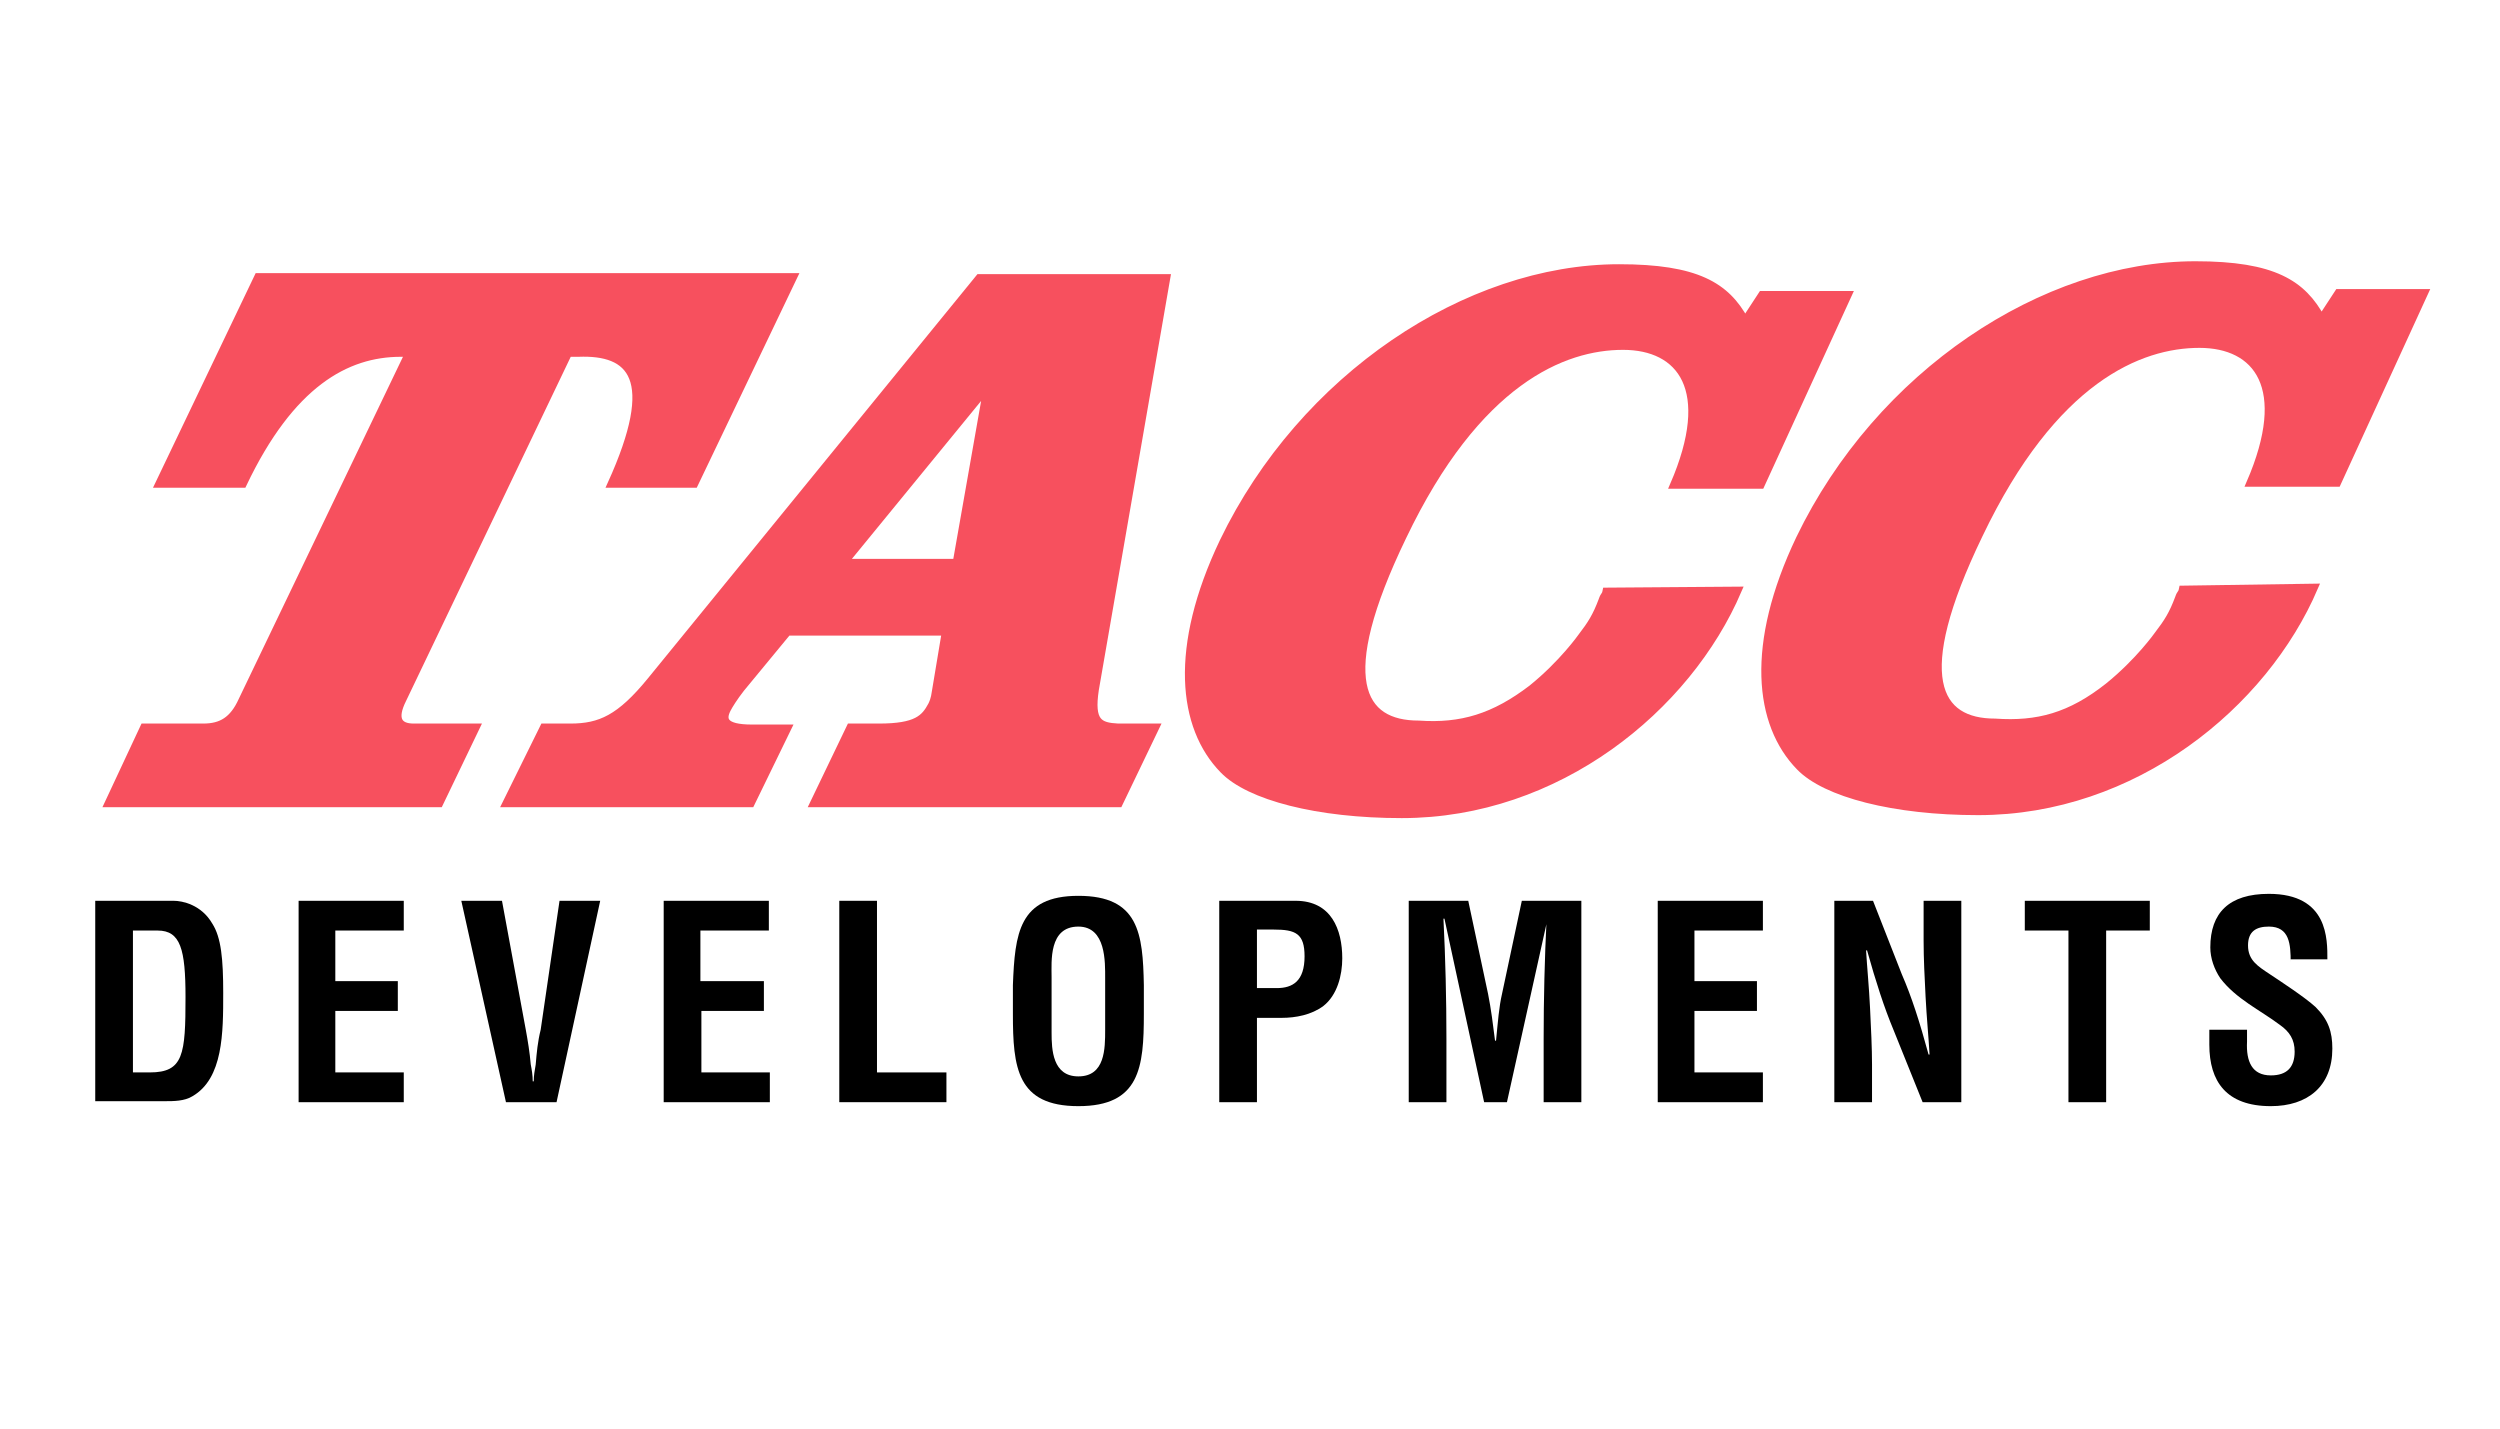 <?xml version="1.0" encoding="UTF-8"?> <!-- Generator: Adobe Illustrator 26.0.2, SVG Export Plug-In . SVG Version: 6.00 Build 0) --> <svg xmlns="http://www.w3.org/2000/svg" xmlns:xlink="http://www.w3.org/1999/xlink" version="1.1" id="Layer_1" x="0px" y="0px" viewBox="0 0 252 144" style="enable-background:new 0 0 252 144;" xml:space="preserve"> <style type="text/css"> .st0{fill:none;} .st1{fill:#F7505E;stroke:#F7505E;stroke-width:0.731;} </style> <rect x="0" y="0" class="st0" width="252" height="144"></rect> <path class="st1" d="M10.9,81h33.4l3.7-7.7h-6.3c-1.5,0-2.1-0.8-1.1-2.8l16.7-34.9h1c5.3-0.2,8.2,2.4,3.3,13.2h8.4l10-20.9h-54 l-10,20.9h8.5c4.8-10.1,10.4-13.2,15.9-13.2h0.8l-16.8,35c-0.9,2-2.1,2.7-3.9,2.7h-6L10.9,81z"></path> <path class="st1" d="M110.4,69.5l7.2-41.5H98.7L65.6,68.6c-3.1,3.8-5.1,4.7-8.1,4.7h-2.7L51,81h24.7l3.7-7.6h-3.6 c-2.9,0-3-0.9-2.5-1.9c0.2-0.4,0.7-1.2,1.4-2.1l4.7-5.7h15.9l-1,6c-0.1,0.8-0.3,1.2-0.4,1.4c-0.7,1.3-1.5,2.2-5.3,2.2h-2.9L82,81 h30.8l3.7-7.7h-3.8C110.8,73.2,109.9,72.8,110.4,69.5 M96.4,56.7H85.1l14.4-17.6L96.4,56.7z"></path> <path class="st1" d="M220,59.4c-0.1,0.5-0.2,0.3-0.4,0.9c-0.6,1.6-1.1,2.4-2.1,3.7c0,0-1.9,2.7-5,5.2c-3.8,3-7.1,3.9-11.4,3.6 c-5.8,0-8.6-4.4-1.6-18.9c7.5-15.7,16.2-19.2,22.2-19.2c5.8,0,9.3,4.3,5.1,14h8.8l8.8-19.2h-8.7l-1.7,2.6c-1.9-3.5-4.8-5.4-12.7-5.4 c-15.3,0-31.9,11-39.9,27.6c-5.1,10.7-4.2,18.7,0,23c2.6,2.7,9.5,4.5,18,4.5c15.7,0,28.8-10.7,33.9-22.6L220,59.4z"></path> <path class="st1" d="M161.9,59.6c-0.1,0.5-0.2,0.3-0.4,0.9c-0.6,1.6-1.1,2.4-2.1,3.7c0,0-1.9,2.7-5,5.2c-3.8,2.9-7.1,3.9-11.4,3.6 c-5.8,0-8.6-4.4-1.6-18.9c7.5-15.7,16.2-19.2,22.2-19.2c5.8,0,9.3,4.3,5.1,14h8.8l8.8-19.2h-8.7l-1.7,2.6C174,28.8,171,27,163.2,27 c-15.3,0-31.9,11-39.9,27.6c-5.1,10.7-4.2,18.7,0,23c2.6,2.7,9.5,4.5,18,4.5c15.7,0,28.8-10.7,33.9-22.6L161.9,59.6z"></path> <g> <path d="M9.6,111.1V90.8h7.9c0.9,0,2.8,0.4,3.9,2.3c0.9,1.4,1.1,3.6,1.1,7c0,4,0,8.6-3.1,10.4c-0.8,0.5-1.9,0.5-2.8,0.5H9.6z M15.1,108.1c3.4,0,3.6-1.8,3.6-7.6c0-4.8-0.5-6.7-2.8-6.7h-2.5v14.3H15.1z"></path> <path d="M30.1,111.1V90.8h10.6v3h-6.9v5.1h6.3v3h-6.3v6.2h6.9v3H30.1z"></path> <path d="M56.4,90.8h4.1l-4.4,20.3H51l-4.5-20.3h4.1l2.4,13c0.2,1.1,0.4,2.3,0.5,3.5c0.1,0.5,0.2,1.1,0.2,1.7h0.1 c0-0.6,0.1-1.1,0.2-1.7c0.1-1.2,0.2-2.3,0.5-3.5L56.4,90.8z"></path> <path d="M66.9,111.1V90.8h10.6v3h-6.9v5.1H77v3h-6.3v6.2h6.9v3H66.9z"></path> <path d="M84.6,111.1V90.8h3.8v17.3h7v3H84.6z"></path> <path d="M102.1,99.3c0.2-5.2,0.6-9,6.6-9c6.1,0,6.5,3.8,6.6,9v2.9c0,5.4-0.4,9.3-6.6,9.3c-6.2,0-6.6-3.9-6.6-9.3V99.3z M106,104.1 c0,1.7,0.1,4.4,2.7,4.4c2.7,0,2.7-2.8,2.7-4.7v-5.2c0-1.6,0.1-5.2-2.7-5.2c-3,0-2.7,3.5-2.7,5.1V104.1z"></path> <path d="M122.9,111.1V90.8h7.7c3.6,0,4.7,2.9,4.7,5.8c0,1.7-0.5,3.7-1.9,4.8c-1.2,0.9-2.8,1.2-4.2,1.2h-2.5v8.5H122.9z M126.7,99.6 h2c1.6,0,2.8-0.7,2.8-3.2c0-2.3-0.9-2.7-3.1-2.7h-1.7V99.6z"></path> <path d="M145.8,111.1H142V90.8h6l2,9.4c0.3,1.5,0.5,3.1,0.7,4.7h0.1c0.2-2,0.3-3.4,0.6-4.7l2-9.4h6v20.3h-3.8v-6.4 c0-4,0.1-8.1,0.3-12.1H156l-4.1,18.5h-2.3l-4-18.5h-0.1c0.2,4,0.3,8.1,0.3,12.1V111.1z"></path> <path d="M167.1,111.1V90.8h10.6v3h-6.9v5.1h6.3v3h-6.3v6.2h6.9v3H167.1z"></path> <path d="M193.9,90.8h3.8v20.3h-3.9l-2.9-7.2c-1-2.4-1.8-4.9-2.7-8.1h-0.1c0.1,1.7,0.3,3.7,0.4,5.8c0.1,2,0.2,4.1,0.2,5.7v3.8h-3.8 V90.8h3.9l2.9,7.4c1,2.3,1.8,4.8,2.7,8.1h0.1c-0.1-1.8-0.3-3.8-0.4-5.8c-0.1-1.9-0.2-3.9-0.2-5.7V90.8z"></path> <path d="M204.1,90.8h12.6v3h-4.4v17.3h-3.8V93.8h-4.4V90.8z"></path> <path d="M230.9,97c0-1.8-0.1-3.6-2.2-3.6c-1.3,0-2.1,0.5-2.1,1.9c0,1.5,1,2.1,2.2,2.9c1.2,0.8,3.5,2.3,4.6,3.3 c1.3,1.3,1.7,2.5,1.7,4.2c0,3.8-2.5,5.8-6.2,5.8c-4.5,0-6.2-2.5-6.2-6.2v-1.5h3.8v1.2c-0.1,2,0.5,3.4,2.4,3.4 c1.6,0,2.4-0.8,2.4-2.4c0-1.2-0.5-2-1.5-2.7c-2-1.5-4.4-2.6-6-4.7c-0.6-0.9-1-2-1-3.1c0-3.5,1.9-5.4,5.9-5.4c6,0,5.9,4.6,5.9,6.6 H230.9z"></path> </g> </svg> 